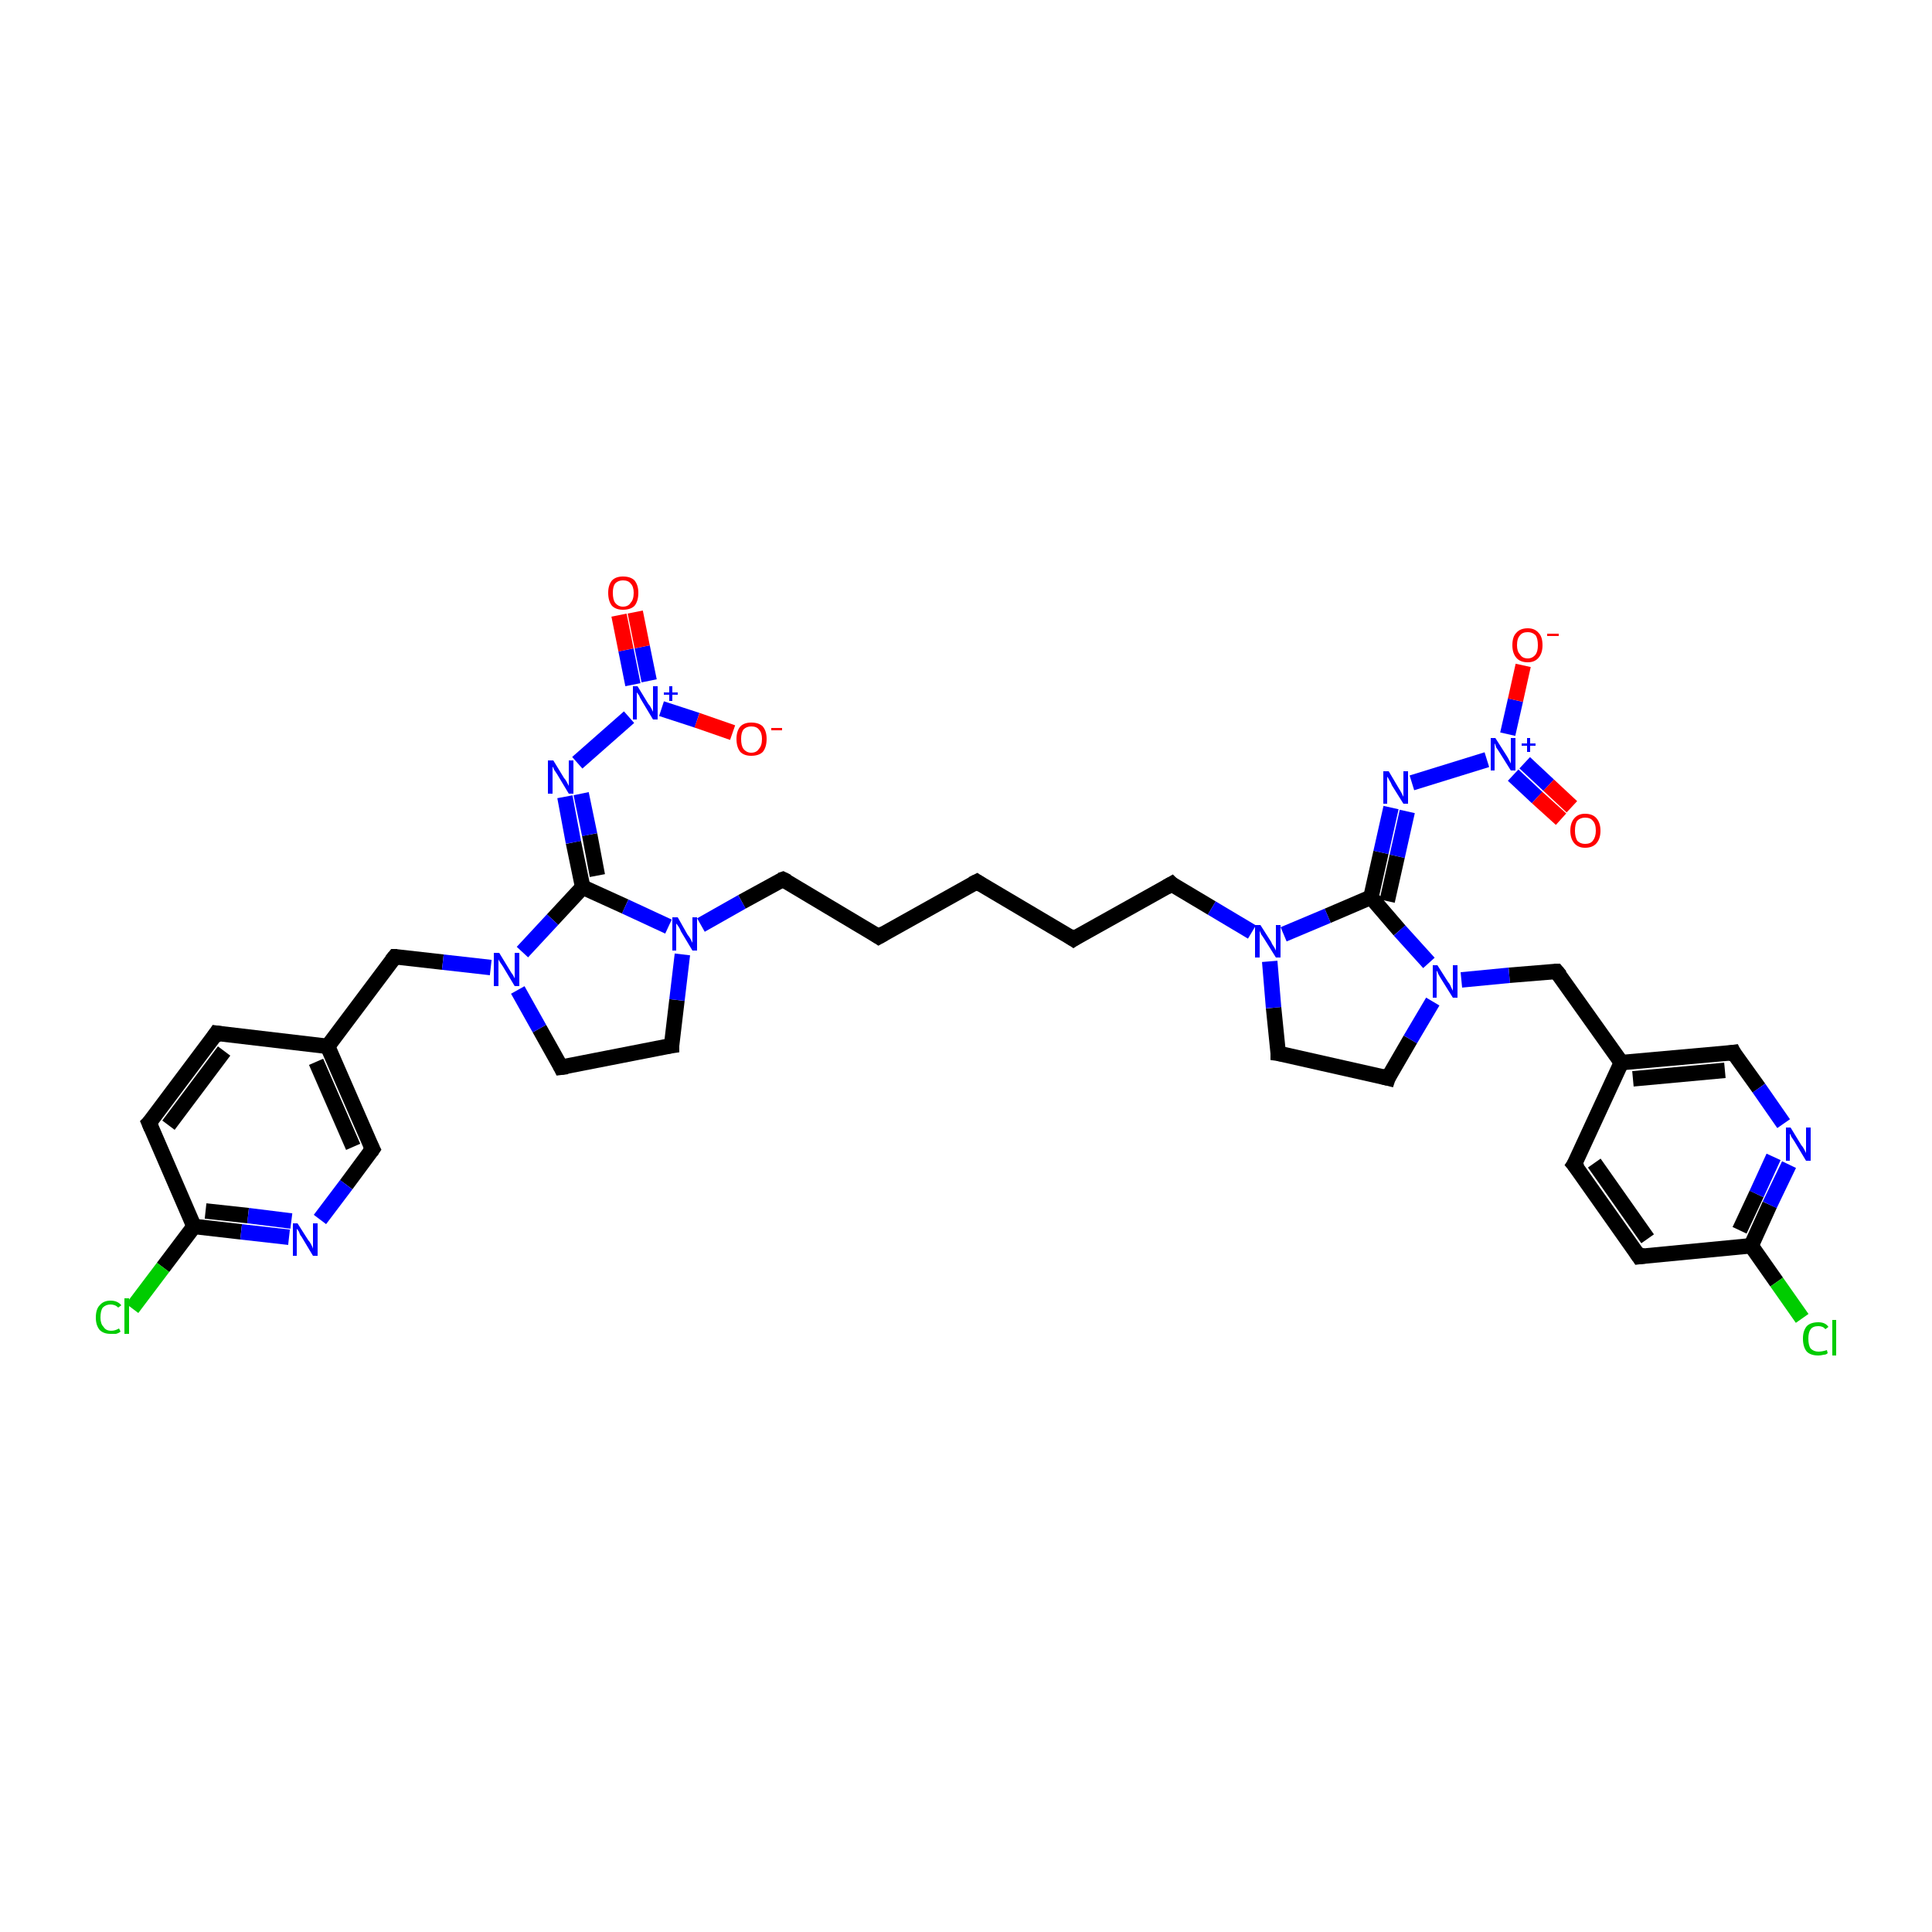 <?xml version='1.0' encoding='iso-8859-1'?>
<svg version='1.1' baseProfile='full'
              xmlns='http://www.w3.org/2000/svg'
                      xmlns:rdkit='http://www.rdkit.org/xml'
                      xmlns:xlink='http://www.w3.org/1999/xlink'
                  xml:space='preserve'
width='250px' height='250px' viewBox='0 0 250 250'>
<!-- END OF HEADER -->
<rect style='opacity:1.0;fill:#FFFFFF;stroke:none' width='250.0' height='250.0' x='0.0' y='0.0'> </rect>
<path class='bond-0 atom-0 atom-1' d='M 126.4,114.1 L 138.9,121.5' style='fill:none;fill-rule:evenodd;stroke:#000000;stroke-width:2.0px;stroke-linecap:butt;stroke-linejoin:miter;stroke-opacity:1' />
<path class='bond-1 atom-0 atom-2' d='M 126.4,114.1 L 113.7,121.2' style='fill:none;fill-rule:evenodd;stroke:#000000;stroke-width:2.0px;stroke-linecap:butt;stroke-linejoin:miter;stroke-opacity:1' />
<path class='bond-2 atom-1 atom-7' d='M 138.9,121.5 L 151.6,114.4' style='fill:none;fill-rule:evenodd;stroke:#000000;stroke-width:2.0px;stroke-linecap:butt;stroke-linejoin:miter;stroke-opacity:1' />
<path class='bond-3 atom-2 atom-8' d='M 113.7,121.2 L 101.3,113.8' style='fill:none;fill-rule:evenodd;stroke:#000000;stroke-width:2.0px;stroke-linecap:butt;stroke-linejoin:miter;stroke-opacity:1' />
<path class='bond-4 atom-3 atom-5' d='M 203.7,150.7 L 212.1,162.6' style='fill:none;fill-rule:evenodd;stroke:#000000;stroke-width:2.0px;stroke-linecap:butt;stroke-linejoin:miter;stroke-opacity:1' />
<path class='bond-4 atom-3 atom-5' d='M 206.3,150.5 L 213.2,160.3' style='fill:none;fill-rule:evenodd;stroke:#000000;stroke-width:2.0px;stroke-linecap:butt;stroke-linejoin:miter;stroke-opacity:1' />
<path class='bond-5 atom-3 atom-17' d='M 203.7,150.7 L 209.8,137.5' style='fill:none;fill-rule:evenodd;stroke:#000000;stroke-width:2.0px;stroke-linecap:butt;stroke-linejoin:miter;stroke-opacity:1' />
<path class='bond-6 atom-4 atom-6' d='M 28.0,133.7 L 19.3,145.3' style='fill:none;fill-rule:evenodd;stroke:#000000;stroke-width:2.0px;stroke-linecap:butt;stroke-linejoin:miter;stroke-opacity:1' />
<path class='bond-6 atom-4 atom-6' d='M 29.0,136.0 L 21.8,145.6' style='fill:none;fill-rule:evenodd;stroke:#000000;stroke-width:2.0px;stroke-linecap:butt;stroke-linejoin:miter;stroke-opacity:1' />
<path class='bond-7 atom-4 atom-18' d='M 28.0,133.7 L 42.4,135.4' style='fill:none;fill-rule:evenodd;stroke:#000000;stroke-width:2.0px;stroke-linecap:butt;stroke-linejoin:miter;stroke-opacity:1' />
<path class='bond-8 atom-5 atom-19' d='M 212.1,162.6 L 226.6,161.2' style='fill:none;fill-rule:evenodd;stroke:#000000;stroke-width:2.0px;stroke-linecap:butt;stroke-linejoin:miter;stroke-opacity:1' />
<path class='bond-9 atom-6 atom-20' d='M 19.3,145.3 L 25.1,158.7' style='fill:none;fill-rule:evenodd;stroke:#000000;stroke-width:2.0px;stroke-linecap:butt;stroke-linejoin:miter;stroke-opacity:1' />
<path class='bond-10 atom-7 atom-29' d='M 151.6,114.4 L 156.8,117.5' style='fill:none;fill-rule:evenodd;stroke:#000000;stroke-width:2.0px;stroke-linecap:butt;stroke-linejoin:miter;stroke-opacity:1' />
<path class='bond-10 atom-7 atom-29' d='M 156.8,117.5 L 162.0,120.6' style='fill:none;fill-rule:evenodd;stroke:#0000FF;stroke-width:2.0px;stroke-linecap:butt;stroke-linejoin:miter;stroke-opacity:1' />
<path class='bond-11 atom-8 atom-30' d='M 101.3,113.8 L 96.0,116.7' style='fill:none;fill-rule:evenodd;stroke:#000000;stroke-width:2.0px;stroke-linecap:butt;stroke-linejoin:miter;stroke-opacity:1' />
<path class='bond-11 atom-8 atom-30' d='M 96.0,116.7 L 90.7,119.7' style='fill:none;fill-rule:evenodd;stroke:#0000FF;stroke-width:2.0px;stroke-linecap:butt;stroke-linejoin:miter;stroke-opacity:1' />
<path class='bond-12 atom-9 atom-11' d='M 165.4,136.3 L 179.6,139.5' style='fill:none;fill-rule:evenodd;stroke:#000000;stroke-width:2.0px;stroke-linecap:butt;stroke-linejoin:miter;stroke-opacity:1' />
<path class='bond-13 atom-9 atom-29' d='M 165.4,136.3 L 164.8,130.4' style='fill:none;fill-rule:evenodd;stroke:#000000;stroke-width:2.0px;stroke-linecap:butt;stroke-linejoin:miter;stroke-opacity:1' />
<path class='bond-13 atom-9 atom-29' d='M 164.8,130.4 L 164.3,124.4' style='fill:none;fill-rule:evenodd;stroke:#0000FF;stroke-width:2.0px;stroke-linecap:butt;stroke-linejoin:miter;stroke-opacity:1' />
<path class='bond-14 atom-10 atom-12' d='M 86.9,135.3 L 72.6,138.1' style='fill:none;fill-rule:evenodd;stroke:#000000;stroke-width:2.0px;stroke-linecap:butt;stroke-linejoin:miter;stroke-opacity:1' />
<path class='bond-15 atom-10 atom-30' d='M 86.9,135.3 L 87.6,129.4' style='fill:none;fill-rule:evenodd;stroke:#000000;stroke-width:2.0px;stroke-linecap:butt;stroke-linejoin:miter;stroke-opacity:1' />
<path class='bond-15 atom-10 atom-30' d='M 87.6,129.4 L 88.3,123.5' style='fill:none;fill-rule:evenodd;stroke:#0000FF;stroke-width:2.0px;stroke-linecap:butt;stroke-linejoin:miter;stroke-opacity:1' />
<path class='bond-16 atom-11 atom-31' d='M 179.6,139.5 L 182.5,134.5' style='fill:none;fill-rule:evenodd;stroke:#000000;stroke-width:2.0px;stroke-linecap:butt;stroke-linejoin:miter;stroke-opacity:1' />
<path class='bond-16 atom-11 atom-31' d='M 182.5,134.5 L 185.4,129.6' style='fill:none;fill-rule:evenodd;stroke:#0000FF;stroke-width:2.0px;stroke-linecap:butt;stroke-linejoin:miter;stroke-opacity:1' />
<path class='bond-17 atom-12 atom-32' d='M 72.6,138.1 L 69.8,133.1' style='fill:none;fill-rule:evenodd;stroke:#000000;stroke-width:2.0px;stroke-linecap:butt;stroke-linejoin:miter;stroke-opacity:1' />
<path class='bond-17 atom-12 atom-32' d='M 69.8,133.1 L 67.0,128.1' style='fill:none;fill-rule:evenodd;stroke:#0000FF;stroke-width:2.0px;stroke-linecap:butt;stroke-linejoin:miter;stroke-opacity:1' />
<path class='bond-18 atom-13 atom-17' d='M 224.3,136.2 L 209.8,137.5' style='fill:none;fill-rule:evenodd;stroke:#000000;stroke-width:2.0px;stroke-linecap:butt;stroke-linejoin:miter;stroke-opacity:1' />
<path class='bond-18 atom-13 atom-17' d='M 223.2,138.5 L 211.3,139.6' style='fill:none;fill-rule:evenodd;stroke:#000000;stroke-width:2.0px;stroke-linecap:butt;stroke-linejoin:miter;stroke-opacity:1' />
<path class='bond-19 atom-13 atom-25' d='M 224.3,136.2 L 227.6,140.8' style='fill:none;fill-rule:evenodd;stroke:#000000;stroke-width:2.0px;stroke-linecap:butt;stroke-linejoin:miter;stroke-opacity:1' />
<path class='bond-19 atom-13 atom-25' d='M 227.6,140.8 L 230.8,145.4' style='fill:none;fill-rule:evenodd;stroke:#0000FF;stroke-width:2.0px;stroke-linecap:butt;stroke-linejoin:miter;stroke-opacity:1' />
<path class='bond-20 atom-14 atom-18' d='M 48.2,148.7 L 42.4,135.4' style='fill:none;fill-rule:evenodd;stroke:#000000;stroke-width:2.0px;stroke-linecap:butt;stroke-linejoin:miter;stroke-opacity:1' />
<path class='bond-20 atom-14 atom-18' d='M 45.7,148.4 L 40.9,137.4' style='fill:none;fill-rule:evenodd;stroke:#000000;stroke-width:2.0px;stroke-linecap:butt;stroke-linejoin:miter;stroke-opacity:1' />
<path class='bond-21 atom-14 atom-26' d='M 48.2,148.7 L 44.8,153.3' style='fill:none;fill-rule:evenodd;stroke:#000000;stroke-width:2.0px;stroke-linecap:butt;stroke-linejoin:miter;stroke-opacity:1' />
<path class='bond-21 atom-14 atom-26' d='M 44.8,153.3 L 41.4,157.8' style='fill:none;fill-rule:evenodd;stroke:#0000FF;stroke-width:2.0px;stroke-linecap:butt;stroke-linejoin:miter;stroke-opacity:1' />
<path class='bond-22 atom-15 atom-17' d='M 201.4,125.7 L 209.8,137.5' style='fill:none;fill-rule:evenodd;stroke:#000000;stroke-width:2.0px;stroke-linecap:butt;stroke-linejoin:miter;stroke-opacity:1' />
<path class='bond-23 atom-15 atom-31' d='M 201.4,125.7 L 195.3,126.2' style='fill:none;fill-rule:evenodd;stroke:#000000;stroke-width:2.0px;stroke-linecap:butt;stroke-linejoin:miter;stroke-opacity:1' />
<path class='bond-23 atom-15 atom-31' d='M 195.3,126.2 L 189.1,126.8' style='fill:none;fill-rule:evenodd;stroke:#0000FF;stroke-width:2.0px;stroke-linecap:butt;stroke-linejoin:miter;stroke-opacity:1' />
<path class='bond-24 atom-16 atom-18' d='M 51.1,123.8 L 42.4,135.4' style='fill:none;fill-rule:evenodd;stroke:#000000;stroke-width:2.0px;stroke-linecap:butt;stroke-linejoin:miter;stroke-opacity:1' />
<path class='bond-25 atom-16 atom-32' d='M 51.1,123.8 L 57.3,124.5' style='fill:none;fill-rule:evenodd;stroke:#000000;stroke-width:2.0px;stroke-linecap:butt;stroke-linejoin:miter;stroke-opacity:1' />
<path class='bond-25 atom-16 atom-32' d='M 57.3,124.5 L 63.5,125.2' style='fill:none;fill-rule:evenodd;stroke:#0000FF;stroke-width:2.0px;stroke-linecap:butt;stroke-linejoin:miter;stroke-opacity:1' />
<path class='bond-26 atom-19 atom-23' d='M 226.6,161.2 L 229.9,165.9' style='fill:none;fill-rule:evenodd;stroke:#000000;stroke-width:2.0px;stroke-linecap:butt;stroke-linejoin:miter;stroke-opacity:1' />
<path class='bond-26 atom-19 atom-23' d='M 229.9,165.9 L 233.2,170.6' style='fill:none;fill-rule:evenodd;stroke:#00CC00;stroke-width:2.0px;stroke-linecap:butt;stroke-linejoin:miter;stroke-opacity:1' />
<path class='bond-27 atom-19 atom-25' d='M 226.6,161.2 L 229.0,155.9' style='fill:none;fill-rule:evenodd;stroke:#000000;stroke-width:2.0px;stroke-linecap:butt;stroke-linejoin:miter;stroke-opacity:1' />
<path class='bond-27 atom-19 atom-25' d='M 229.0,155.9 L 231.5,150.7' style='fill:none;fill-rule:evenodd;stroke:#0000FF;stroke-width:2.0px;stroke-linecap:butt;stroke-linejoin:miter;stroke-opacity:1' />
<path class='bond-27 atom-19 atom-25' d='M 225.1,159.2 L 227.3,154.5' style='fill:none;fill-rule:evenodd;stroke:#000000;stroke-width:2.0px;stroke-linecap:butt;stroke-linejoin:miter;stroke-opacity:1' />
<path class='bond-27 atom-19 atom-25' d='M 227.3,154.5 L 229.5,149.7' style='fill:none;fill-rule:evenodd;stroke:#0000FF;stroke-width:2.0px;stroke-linecap:butt;stroke-linejoin:miter;stroke-opacity:1' />
<path class='bond-28 atom-20 atom-24' d='M 25.1,158.7 L 21.1,164.0' style='fill:none;fill-rule:evenodd;stroke:#000000;stroke-width:2.0px;stroke-linecap:butt;stroke-linejoin:miter;stroke-opacity:1' />
<path class='bond-28 atom-20 atom-24' d='M 21.1,164.0 L 17.1,169.3' style='fill:none;fill-rule:evenodd;stroke:#00CC00;stroke-width:2.0px;stroke-linecap:butt;stroke-linejoin:miter;stroke-opacity:1' />
<path class='bond-29 atom-20 atom-26' d='M 25.1,158.7 L 31.2,159.4' style='fill:none;fill-rule:evenodd;stroke:#000000;stroke-width:2.0px;stroke-linecap:butt;stroke-linejoin:miter;stroke-opacity:1' />
<path class='bond-29 atom-20 atom-26' d='M 31.2,159.4 L 37.4,160.1' style='fill:none;fill-rule:evenodd;stroke:#0000FF;stroke-width:2.0px;stroke-linecap:butt;stroke-linejoin:miter;stroke-opacity:1' />
<path class='bond-29 atom-20 atom-26' d='M 26.6,156.7 L 32.1,157.3' style='fill:none;fill-rule:evenodd;stroke:#000000;stroke-width:2.0px;stroke-linecap:butt;stroke-linejoin:miter;stroke-opacity:1' />
<path class='bond-29 atom-20 atom-26' d='M 32.1,157.3 L 37.7,158.0' style='fill:none;fill-rule:evenodd;stroke:#0000FF;stroke-width:2.0px;stroke-linecap:butt;stroke-linejoin:miter;stroke-opacity:1' />
<path class='bond-30 atom-21 atom-27' d='M 177.4,116.1 L 178.7,110.3' style='fill:none;fill-rule:evenodd;stroke:#000000;stroke-width:2.0px;stroke-linecap:butt;stroke-linejoin:miter;stroke-opacity:1' />
<path class='bond-30 atom-21 atom-27' d='M 178.7,110.3 L 180.0,104.5' style='fill:none;fill-rule:evenodd;stroke:#0000FF;stroke-width:2.0px;stroke-linecap:butt;stroke-linejoin:miter;stroke-opacity:1' />
<path class='bond-30 atom-21 atom-27' d='M 179.5,116.6 L 180.8,110.8' style='fill:none;fill-rule:evenodd;stroke:#000000;stroke-width:2.0px;stroke-linecap:butt;stroke-linejoin:miter;stroke-opacity:1' />
<path class='bond-30 atom-21 atom-27' d='M 180.8,110.8 L 182.1,105.0' style='fill:none;fill-rule:evenodd;stroke:#0000FF;stroke-width:2.0px;stroke-linecap:butt;stroke-linejoin:miter;stroke-opacity:1' />
<path class='bond-31 atom-21 atom-29' d='M 177.4,116.1 L 171.8,118.5' style='fill:none;fill-rule:evenodd;stroke:#000000;stroke-width:2.0px;stroke-linecap:butt;stroke-linejoin:miter;stroke-opacity:1' />
<path class='bond-31 atom-21 atom-29' d='M 171.8,118.5 L 166.1,120.9' style='fill:none;fill-rule:evenodd;stroke:#0000FF;stroke-width:2.0px;stroke-linecap:butt;stroke-linejoin:miter;stroke-opacity:1' />
<path class='bond-32 atom-21 atom-31' d='M 177.4,116.1 L 181.1,120.4' style='fill:none;fill-rule:evenodd;stroke:#000000;stroke-width:2.0px;stroke-linecap:butt;stroke-linejoin:miter;stroke-opacity:1' />
<path class='bond-32 atom-21 atom-31' d='M 181.1,120.4 L 184.9,124.6' style='fill:none;fill-rule:evenodd;stroke:#0000FF;stroke-width:2.0px;stroke-linecap:butt;stroke-linejoin:miter;stroke-opacity:1' />
<path class='bond-33 atom-22 atom-28' d='M 75.4,114.8 L 74.2,109.0' style='fill:none;fill-rule:evenodd;stroke:#000000;stroke-width:2.0px;stroke-linecap:butt;stroke-linejoin:miter;stroke-opacity:1' />
<path class='bond-33 atom-22 atom-28' d='M 74.2,109.0 L 73.1,103.1' style='fill:none;fill-rule:evenodd;stroke:#0000FF;stroke-width:2.0px;stroke-linecap:butt;stroke-linejoin:miter;stroke-opacity:1' />
<path class='bond-33 atom-22 atom-28' d='M 77.3,113.3 L 76.3,108.0' style='fill:none;fill-rule:evenodd;stroke:#000000;stroke-width:2.0px;stroke-linecap:butt;stroke-linejoin:miter;stroke-opacity:1' />
<path class='bond-33 atom-22 atom-28' d='M 76.3,108.0 L 75.2,102.7' style='fill:none;fill-rule:evenodd;stroke:#0000FF;stroke-width:2.0px;stroke-linecap:butt;stroke-linejoin:miter;stroke-opacity:1' />
<path class='bond-34 atom-22 atom-30' d='M 75.4,114.8 L 80.9,117.3' style='fill:none;fill-rule:evenodd;stroke:#000000;stroke-width:2.0px;stroke-linecap:butt;stroke-linejoin:miter;stroke-opacity:1' />
<path class='bond-34 atom-22 atom-30' d='M 80.9,117.3 L 86.5,119.9' style='fill:none;fill-rule:evenodd;stroke:#0000FF;stroke-width:2.0px;stroke-linecap:butt;stroke-linejoin:miter;stroke-opacity:1' />
<path class='bond-35 atom-22 atom-32' d='M 75.4,114.8 L 71.5,119.0' style='fill:none;fill-rule:evenodd;stroke:#000000;stroke-width:2.0px;stroke-linecap:butt;stroke-linejoin:miter;stroke-opacity:1' />
<path class='bond-35 atom-22 atom-32' d='M 71.5,119.0 L 67.6,123.2' style='fill:none;fill-rule:evenodd;stroke:#0000FF;stroke-width:2.0px;stroke-linecap:butt;stroke-linejoin:miter;stroke-opacity:1' />
<path class='bond-36 atom-27 atom-33' d='M 182.7,101.3 L 192.4,98.3' style='fill:none;fill-rule:evenodd;stroke:#0000FF;stroke-width:2.0px;stroke-linecap:butt;stroke-linejoin:miter;stroke-opacity:1' />
<path class='bond-37 atom-28 atom-34' d='M 74.7,98.7 L 81.4,92.8' style='fill:none;fill-rule:evenodd;stroke:#0000FF;stroke-width:2.0px;stroke-linecap:butt;stroke-linejoin:miter;stroke-opacity:1' />
<path class='bond-38 atom-33 atom-35' d='M 195.1,95.0 L 196.1,90.6' style='fill:none;fill-rule:evenodd;stroke:#0000FF;stroke-width:2.0px;stroke-linecap:butt;stroke-linejoin:miter;stroke-opacity:1' />
<path class='bond-38 atom-33 atom-35' d='M 196.1,90.6 L 197.1,86.1' style='fill:none;fill-rule:evenodd;stroke:#FF0000;stroke-width:2.0px;stroke-linecap:butt;stroke-linejoin:miter;stroke-opacity:1' />
<path class='bond-39 atom-33 atom-36' d='M 195.8,100.3 L 198.9,103.2' style='fill:none;fill-rule:evenodd;stroke:#0000FF;stroke-width:2.0px;stroke-linecap:butt;stroke-linejoin:miter;stroke-opacity:1' />
<path class='bond-39 atom-33 atom-36' d='M 198.9,103.2 L 202.0,106.0' style='fill:none;fill-rule:evenodd;stroke:#FF0000;stroke-width:2.0px;stroke-linecap:butt;stroke-linejoin:miter;stroke-opacity:1' />
<path class='bond-39 atom-33 atom-36' d='M 197.3,98.7 L 200.4,101.6' style='fill:none;fill-rule:evenodd;stroke:#0000FF;stroke-width:2.0px;stroke-linecap:butt;stroke-linejoin:miter;stroke-opacity:1' />
<path class='bond-39 atom-33 atom-36' d='M 200.4,101.6 L 203.4,104.4' style='fill:none;fill-rule:evenodd;stroke:#FF0000;stroke-width:2.0px;stroke-linecap:butt;stroke-linejoin:miter;stroke-opacity:1' />
<path class='bond-40 atom-34 atom-37' d='M 85.6,91.7 L 90.2,93.2' style='fill:none;fill-rule:evenodd;stroke:#0000FF;stroke-width:2.0px;stroke-linecap:butt;stroke-linejoin:miter;stroke-opacity:1' />
<path class='bond-40 atom-34 atom-37' d='M 90.2,93.2 L 94.8,94.8' style='fill:none;fill-rule:evenodd;stroke:#FF0000;stroke-width:2.0px;stroke-linecap:butt;stroke-linejoin:miter;stroke-opacity:1' />
<path class='bond-41 atom-34 atom-38' d='M 84.0,88.1 L 83.1,83.7' style='fill:none;fill-rule:evenodd;stroke:#0000FF;stroke-width:2.0px;stroke-linecap:butt;stroke-linejoin:miter;stroke-opacity:1' />
<path class='bond-41 atom-34 atom-38' d='M 83.1,83.7 L 82.2,79.2' style='fill:none;fill-rule:evenodd;stroke:#FF0000;stroke-width:2.0px;stroke-linecap:butt;stroke-linejoin:miter;stroke-opacity:1' />
<path class='bond-41 atom-34 atom-38' d='M 81.9,88.6 L 81.0,84.1' style='fill:none;fill-rule:evenodd;stroke:#0000FF;stroke-width:2.0px;stroke-linecap:butt;stroke-linejoin:miter;stroke-opacity:1' />
<path class='bond-41 atom-34 atom-38' d='M 81.0,84.1 L 80.1,79.6' style='fill:none;fill-rule:evenodd;stroke:#FF0000;stroke-width:2.0px;stroke-linecap:butt;stroke-linejoin:miter;stroke-opacity:1' />
<path d='M 127.0,114.5 L 126.4,114.1 L 125.8,114.4' style='fill:none;stroke:#000000;stroke-width:2.0px;stroke-linecap:butt;stroke-linejoin:miter;stroke-opacity:1;' />
<path d='M 138.3,121.1 L 138.9,121.5 L 139.5,121.1' style='fill:none;stroke:#000000;stroke-width:2.0px;stroke-linecap:butt;stroke-linejoin:miter;stroke-opacity:1;' />
<path d='M 114.4,120.8 L 113.7,121.2 L 113.1,120.8' style='fill:none;stroke:#000000;stroke-width:2.0px;stroke-linecap:butt;stroke-linejoin:miter;stroke-opacity:1;' />
<path d='M 204.2,151.3 L 203.7,150.7 L 204.1,150.1' style='fill:none;stroke:#000000;stroke-width:2.0px;stroke-linecap:butt;stroke-linejoin:miter;stroke-opacity:1;' />
<path d='M 27.6,134.3 L 28.0,133.7 L 28.7,133.8' style='fill:none;stroke:#000000;stroke-width:2.0px;stroke-linecap:butt;stroke-linejoin:miter;stroke-opacity:1;' />
<path d='M 211.7,162.0 L 212.1,162.6 L 212.9,162.5' style='fill:none;stroke:#000000;stroke-width:2.0px;stroke-linecap:butt;stroke-linejoin:miter;stroke-opacity:1;' />
<path d='M 19.8,144.8 L 19.3,145.3 L 19.6,146.0' style='fill:none;stroke:#000000;stroke-width:2.0px;stroke-linecap:butt;stroke-linejoin:miter;stroke-opacity:1;' />
<path d='M 150.9,114.8 L 151.6,114.4 L 151.8,114.6' style='fill:none;stroke:#000000;stroke-width:2.0px;stroke-linecap:butt;stroke-linejoin:miter;stroke-opacity:1;' />
<path d='M 101.9,114.1 L 101.3,113.8 L 101.0,113.9' style='fill:none;stroke:#000000;stroke-width:2.0px;stroke-linecap:butt;stroke-linejoin:miter;stroke-opacity:1;' />
<path d='M 166.1,136.4 L 165.4,136.3 L 165.4,136.0' style='fill:none;stroke:#000000;stroke-width:2.0px;stroke-linecap:butt;stroke-linejoin:miter;stroke-opacity:1;' />
<path d='M 86.2,135.4 L 86.9,135.3 L 86.9,135.0' style='fill:none;stroke:#000000;stroke-width:2.0px;stroke-linecap:butt;stroke-linejoin:miter;stroke-opacity:1;' />
<path d='M 178.8,139.3 L 179.6,139.5 L 179.7,139.2' style='fill:none;stroke:#000000;stroke-width:2.0px;stroke-linecap:butt;stroke-linejoin:miter;stroke-opacity:1;' />
<path d='M 73.4,138.0 L 72.6,138.1 L 72.5,137.9' style='fill:none;stroke:#000000;stroke-width:2.0px;stroke-linecap:butt;stroke-linejoin:miter;stroke-opacity:1;' />
<path d='M 223.6,136.3 L 224.3,136.2 L 224.4,136.4' style='fill:none;stroke:#000000;stroke-width:2.0px;stroke-linecap:butt;stroke-linejoin:miter;stroke-opacity:1;' />
<path d='M 47.9,148.1 L 48.2,148.7 L 48.0,149.0' style='fill:none;stroke:#000000;stroke-width:2.0px;stroke-linecap:butt;stroke-linejoin:miter;stroke-opacity:1;' />
<path d='M 201.9,126.3 L 201.4,125.7 L 201.1,125.7' style='fill:none;stroke:#000000;stroke-width:2.0px;stroke-linecap:butt;stroke-linejoin:miter;stroke-opacity:1;' />
<path d='M 50.7,124.3 L 51.1,123.8 L 51.4,123.8' style='fill:none;stroke:#000000;stroke-width:2.0px;stroke-linecap:butt;stroke-linejoin:miter;stroke-opacity:1;' />
<path class='atom-23' d='M 233.3 173.2
Q 233.3 172.2, 233.8 171.6
Q 234.3 171.1, 235.3 171.1
Q 236.2 171.1, 236.6 171.7
L 236.2 172.0
Q 235.9 171.6, 235.3 171.6
Q 234.6 171.6, 234.3 172.0
Q 234.0 172.4, 234.0 173.2
Q 234.0 174.1, 234.3 174.5
Q 234.7 174.9, 235.3 174.9
Q 235.8 174.9, 236.4 174.7
L 236.5 175.1
Q 236.3 175.3, 236.0 175.3
Q 235.6 175.4, 235.3 175.4
Q 234.3 175.4, 233.8 174.9
Q 233.3 174.3, 233.3 173.2
' fill='#00CC00'/>
<path class='atom-23' d='M 237.1 170.8
L 237.6 170.8
L 237.6 175.4
L 237.1 175.4
L 237.1 170.8
' fill='#00CC00'/>
<path class='atom-24' d='M 12.4 170.5
Q 12.4 169.4, 12.9 168.9
Q 13.4 168.3, 14.3 168.3
Q 15.2 168.3, 15.7 168.9
L 15.3 169.2
Q 14.9 168.8, 14.3 168.8
Q 13.7 168.8, 13.3 169.2
Q 13.0 169.6, 13.0 170.5
Q 13.0 171.3, 13.4 171.7
Q 13.7 172.2, 14.4 172.2
Q 14.9 172.2, 15.4 171.9
L 15.6 172.3
Q 15.4 172.5, 15.0 172.6
Q 14.7 172.6, 14.3 172.6
Q 13.4 172.6, 12.9 172.1
Q 12.4 171.5, 12.4 170.5
' fill='#00CC00'/>
<path class='atom-24' d='M 16.1 168.0
L 16.7 168.0
L 16.7 172.6
L 16.1 172.6
L 16.1 168.0
' fill='#00CC00'/>
<path class='atom-25' d='M 231.7 145.9
L 233.1 148.2
Q 233.3 148.4, 233.5 148.8
Q 233.7 149.2, 233.7 149.2
L 233.7 145.9
L 234.3 145.9
L 234.3 150.2
L 233.7 150.2
L 232.2 147.7
Q 232.0 147.4, 231.8 147.1
Q 231.7 146.8, 231.6 146.7
L 231.6 150.2
L 231.1 150.2
L 231.1 145.9
L 231.7 145.9
' fill='#0000FF'/>
<path class='atom-26' d='M 38.5 158.3
L 39.9 160.5
Q 40.1 160.7, 40.3 161.1
Q 40.5 161.5, 40.5 161.6
L 40.5 158.3
L 41.1 158.3
L 41.1 162.5
L 40.5 162.5
L 39.0 160.0
Q 38.8 159.8, 38.7 159.4
Q 38.5 159.1, 38.4 159.0
L 38.4 162.5
L 37.9 162.5
L 37.9 158.3
L 38.5 158.3
' fill='#0000FF'/>
<path class='atom-27' d='M 179.7 99.8
L 181.0 102.0
Q 181.2 102.3, 181.4 102.7
Q 181.6 103.1, 181.6 103.1
L 181.6 99.8
L 182.2 99.8
L 182.2 104.0
L 181.6 104.0
L 180.1 101.6
Q 180.0 101.3, 179.8 101.0
Q 179.6 100.6, 179.5 100.5
L 179.5 104.0
L 179.0 104.0
L 179.0 99.8
L 179.7 99.8
' fill='#0000FF'/>
<path class='atom-28' d='M 71.6 98.4
L 73.0 100.7
Q 73.2 100.9, 73.4 101.3
Q 73.6 101.7, 73.6 101.7
L 73.6 98.4
L 74.2 98.4
L 74.2 102.7
L 73.6 102.7
L 72.1 100.2
Q 71.9 99.9, 71.7 99.6
Q 71.6 99.3, 71.5 99.2
L 71.5 102.7
L 70.9 102.7
L 70.9 98.4
L 71.6 98.4
' fill='#0000FF'/>
<path class='atom-29' d='M 163.1 119.7
L 164.5 121.9
Q 164.6 122.2, 164.9 122.6
Q 165.1 123.0, 165.1 123.0
L 165.1 119.7
L 165.7 119.7
L 165.7 123.9
L 165.1 123.9
L 163.6 121.5
Q 163.4 121.2, 163.2 120.9
Q 163.0 120.5, 163.0 120.4
L 163.0 123.9
L 162.4 123.9
L 162.4 119.7
L 163.1 119.7
' fill='#0000FF'/>
<path class='atom-30' d='M 87.7 118.7
L 89.0 121.0
Q 89.2 121.2, 89.4 121.6
Q 89.6 122.0, 89.6 122.0
L 89.6 118.7
L 90.2 118.7
L 90.2 123.0
L 89.6 123.0
L 88.1 120.5
Q 88.0 120.2, 87.8 119.9
Q 87.6 119.6, 87.5 119.5
L 87.5 123.0
L 87.0 123.0
L 87.0 118.7
L 87.7 118.7
' fill='#0000FF'/>
<path class='atom-31' d='M 186.0 124.9
L 187.4 127.1
Q 187.6 127.3, 187.8 127.8
Q 188.0 128.2, 188.0 128.2
L 188.0 124.9
L 188.6 124.9
L 188.6 129.1
L 188.0 129.1
L 186.5 126.7
Q 186.3 126.4, 186.1 126.0
Q 186.0 125.7, 185.9 125.6
L 185.9 129.1
L 185.4 129.1
L 185.4 124.9
L 186.0 124.9
' fill='#0000FF'/>
<path class='atom-32' d='M 64.6 123.3
L 66.0 125.6
Q 66.1 125.8, 66.4 126.2
Q 66.6 126.6, 66.6 126.6
L 66.6 123.3
L 67.2 123.3
L 67.2 127.6
L 66.6 127.6
L 65.1 125.1
Q 64.9 124.8, 64.7 124.5
Q 64.5 124.2, 64.5 124.1
L 64.5 127.6
L 63.9 127.6
L 63.9 123.3
L 64.6 123.3
' fill='#0000FF'/>
<path class='atom-33' d='M 193.5 95.5
L 194.9 97.7
Q 195.1 98.0, 195.3 98.4
Q 195.5 98.8, 195.5 98.8
L 195.5 95.5
L 196.1 95.5
L 196.1 99.7
L 195.5 99.7
L 194.0 97.3
Q 193.8 97.0, 193.6 96.7
Q 193.5 96.3, 193.4 96.2
L 193.4 99.7
L 192.9 99.7
L 192.9 95.5
L 193.5 95.5
' fill='#0000FF'/>
<path class='atom-33' d='M 196.9 96.2
L 197.6 96.2
L 197.6 95.5
L 198.0 95.5
L 198.0 96.2
L 198.7 96.2
L 198.7 96.5
L 198.0 96.5
L 198.0 97.3
L 197.6 97.3
L 197.6 96.5
L 196.9 96.5
L 196.9 96.2
' fill='#0000FF'/>
<path class='atom-34' d='M 82.5 88.8
L 83.9 91.1
Q 84.1 91.3, 84.3 91.7
Q 84.5 92.1, 84.5 92.1
L 84.5 88.8
L 85.1 88.8
L 85.1 93.1
L 84.5 93.1
L 83.0 90.6
Q 82.8 90.3, 82.7 90.0
Q 82.5 89.7, 82.4 89.6
L 82.4 93.1
L 81.9 93.1
L 81.9 88.8
L 82.5 88.8
' fill='#0000FF'/>
<path class='atom-34' d='M 85.9 89.6
L 86.6 89.6
L 86.6 88.8
L 87.0 88.8
L 87.0 89.6
L 87.7 89.6
L 87.7 89.9
L 87.0 89.9
L 87.0 90.7
L 86.6 90.7
L 86.6 89.9
L 85.9 89.9
L 85.9 89.6
' fill='#0000FF'/>
<path class='atom-35' d='M 195.7 83.5
Q 195.7 82.4, 196.2 81.9
Q 196.7 81.3, 197.7 81.3
Q 198.6 81.3, 199.1 81.9
Q 199.6 82.4, 199.6 83.5
Q 199.6 84.5, 199.1 85.1
Q 198.6 85.7, 197.7 85.7
Q 196.7 85.7, 196.2 85.1
Q 195.7 84.5, 195.7 83.5
M 197.7 85.2
Q 198.3 85.2, 198.7 84.7
Q 199.0 84.3, 199.0 83.5
Q 199.0 82.6, 198.7 82.2
Q 198.3 81.8, 197.7 81.8
Q 197.0 81.8, 196.7 82.2
Q 196.3 82.6, 196.3 83.5
Q 196.3 84.3, 196.7 84.7
Q 197.0 85.2, 197.7 85.2
' fill='#FF0000'/>
<path class='atom-35' d='M 200.2 82.0
L 201.7 82.0
L 201.7 82.3
L 200.2 82.3
L 200.2 82.0
' fill='#FF0000'/>
<path class='atom-36' d='M 203.2 107.5
Q 203.2 106.5, 203.7 105.9
Q 204.2 105.3, 205.1 105.3
Q 206.1 105.3, 206.6 105.9
Q 207.1 106.5, 207.1 107.5
Q 207.1 108.5, 206.6 109.1
Q 206.1 109.7, 205.1 109.7
Q 204.2 109.7, 203.7 109.1
Q 203.2 108.5, 203.2 107.5
M 205.1 109.2
Q 205.8 109.2, 206.1 108.8
Q 206.5 108.3, 206.5 107.5
Q 206.5 106.6, 206.1 106.2
Q 205.8 105.8, 205.1 105.8
Q 204.5 105.8, 204.1 106.2
Q 203.8 106.6, 203.8 107.5
Q 203.8 108.3, 204.1 108.8
Q 204.5 109.2, 205.1 109.2
' fill='#FF0000'/>
<path class='atom-37' d='M 95.3 95.6
Q 95.3 94.6, 95.8 94.0
Q 96.3 93.5, 97.2 93.5
Q 98.2 93.5, 98.7 94.0
Q 99.2 94.6, 99.2 95.6
Q 99.2 96.7, 98.7 97.3
Q 98.2 97.8, 97.2 97.8
Q 96.3 97.8, 95.8 97.3
Q 95.3 96.7, 95.3 95.6
M 97.2 97.4
Q 97.9 97.4, 98.2 96.9
Q 98.6 96.5, 98.6 95.6
Q 98.6 94.8, 98.2 94.4
Q 97.9 94.0, 97.2 94.0
Q 96.6 94.0, 96.2 94.4
Q 95.9 94.8, 95.9 95.6
Q 95.9 96.5, 96.2 96.9
Q 96.6 97.4, 97.2 97.4
' fill='#FF0000'/>
<path class='atom-37' d='M 99.8 94.2
L 101.2 94.2
L 101.2 94.5
L 99.8 94.5
L 99.8 94.2
' fill='#FF0000'/>
<path class='atom-38' d='M 78.7 76.7
Q 78.7 75.7, 79.2 75.1
Q 79.7 74.6, 80.6 74.6
Q 81.6 74.6, 82.1 75.1
Q 82.6 75.7, 82.6 76.7
Q 82.6 77.8, 82.1 78.4
Q 81.6 78.9, 80.6 78.9
Q 79.7 78.9, 79.2 78.4
Q 78.7 77.8, 78.7 76.7
M 80.6 78.5
Q 81.3 78.5, 81.6 78.0
Q 82.0 77.6, 82.0 76.7
Q 82.0 75.9, 81.6 75.5
Q 81.3 75.1, 80.6 75.1
Q 80.0 75.1, 79.6 75.5
Q 79.3 75.9, 79.3 76.7
Q 79.3 77.6, 79.6 78.0
Q 80.0 78.5, 80.6 78.5
' fill='#FF0000'/>
</svg>
